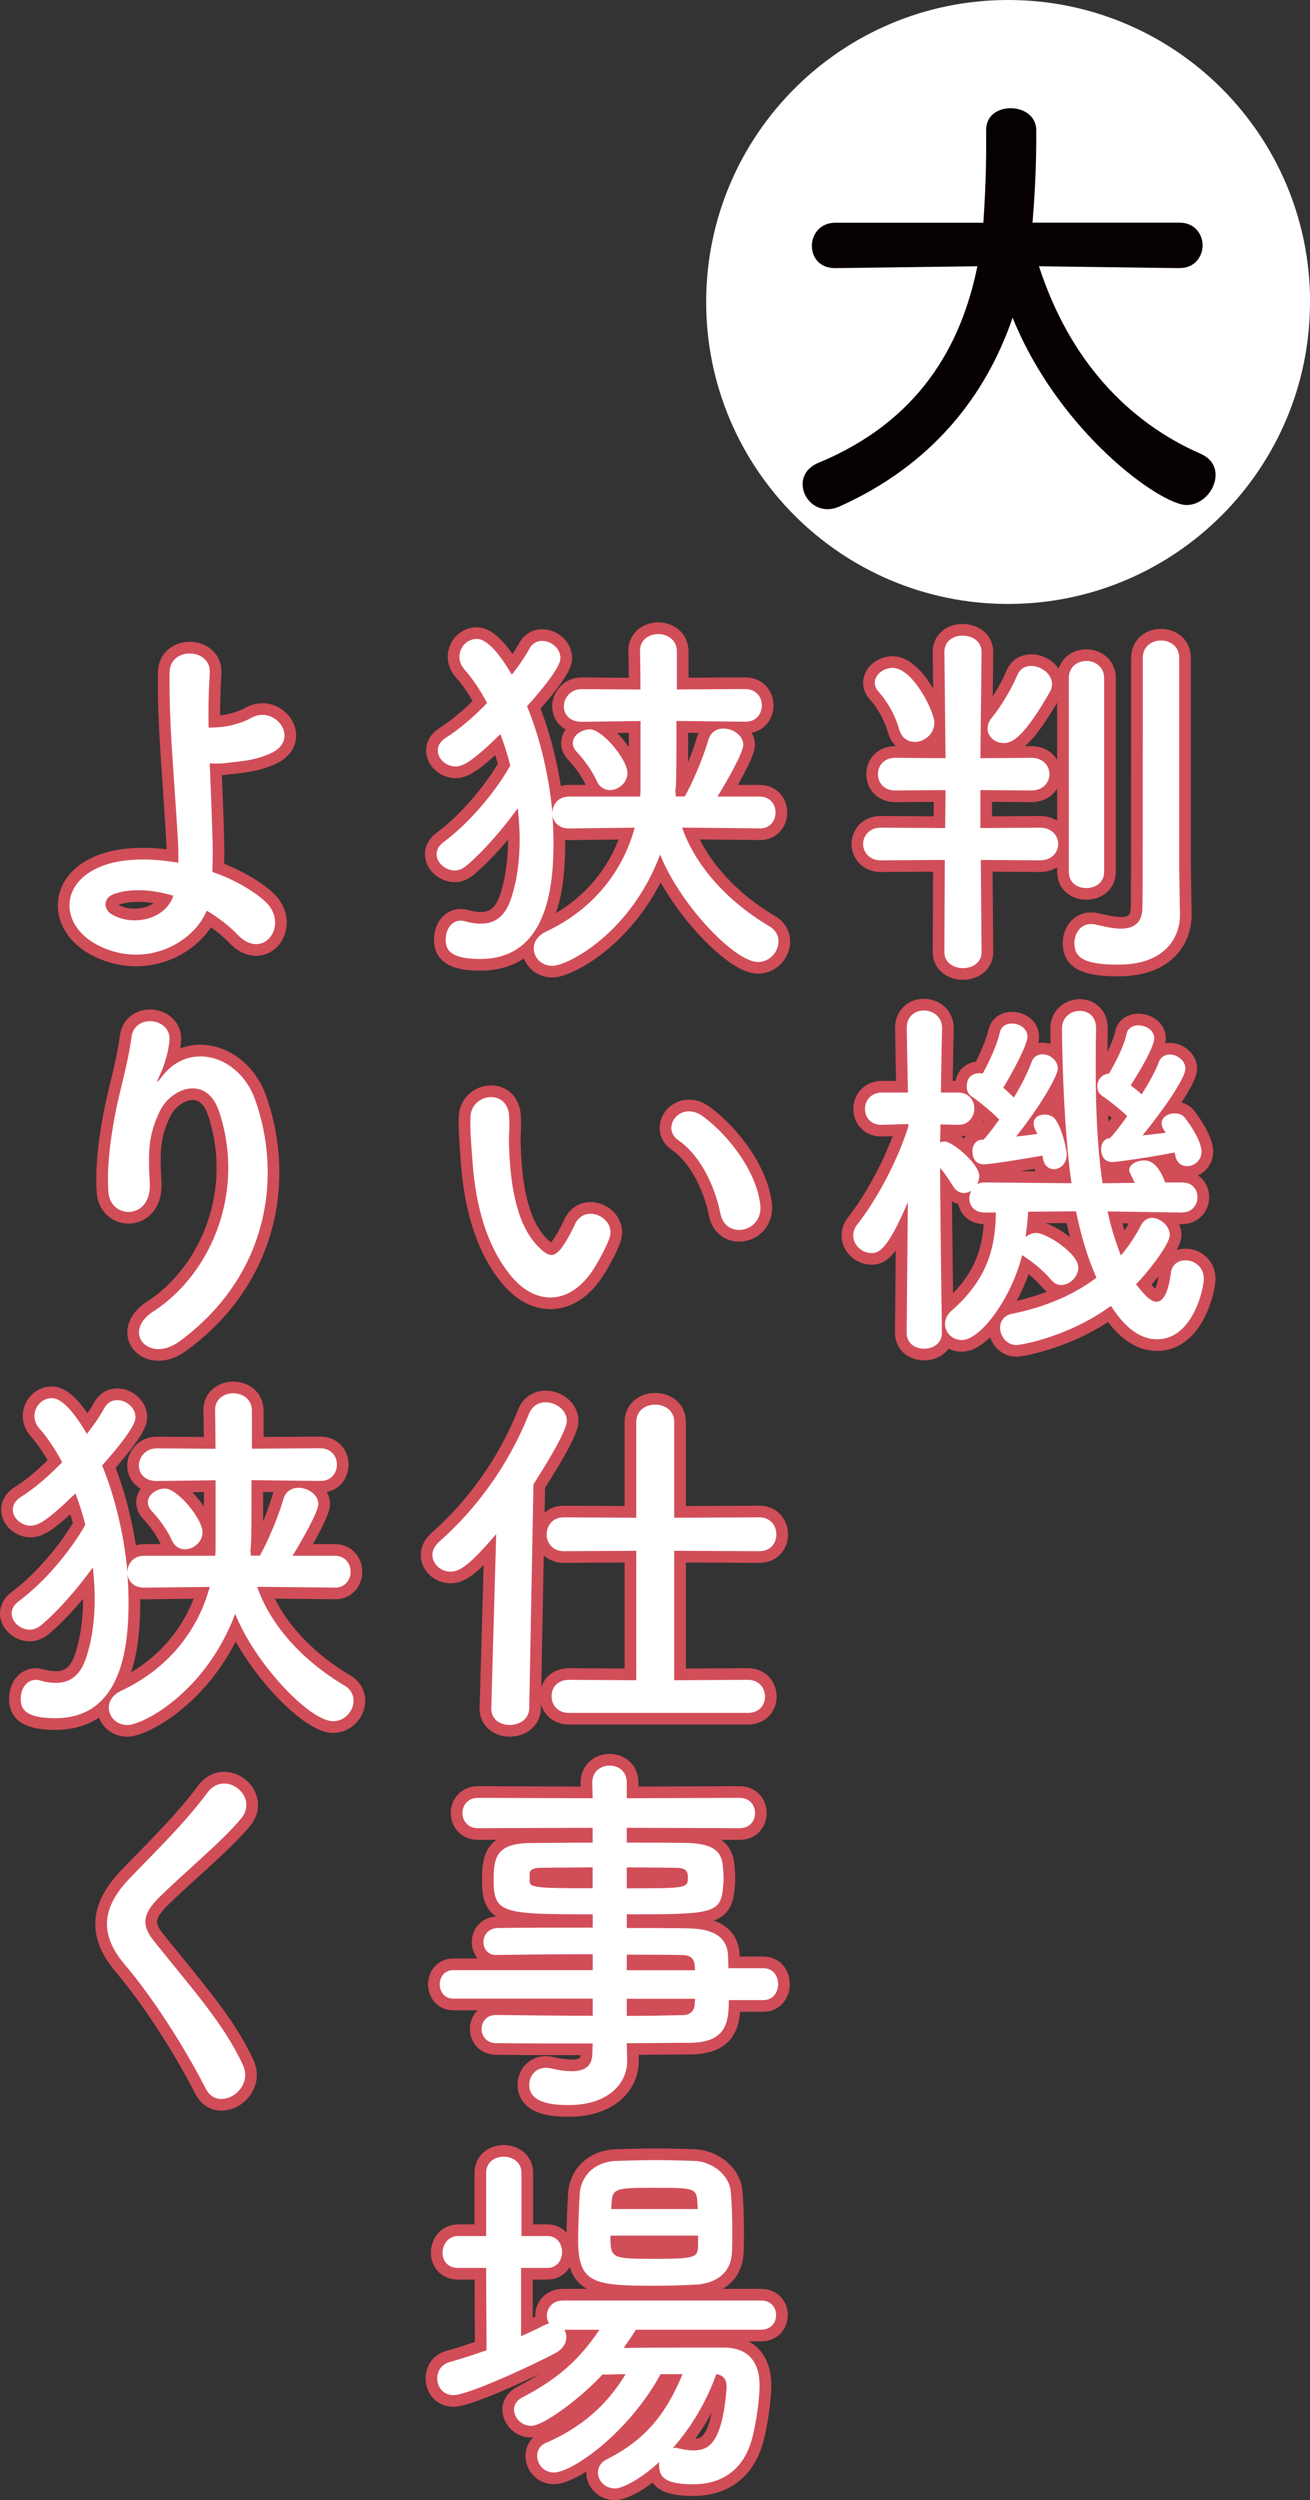 <?xml version="1.0" encoding="UTF-8"?>
<svg id="_レイヤー_2" data-name="レイヤー 2" xmlns="http://www.w3.org/2000/svg" viewBox="0 0 168.44 321.4">
  <rect x="0" y="0" width="168.44" height="321.4" fill="#333333" stroke="none"/>
  <defs>
    <style>
      .cls-1, .cls-2 {
        fill: #fff;
      }

      .cls-2 {
        stroke: #d14d58;
        stroke-linecap: round;
        stroke-linejoin: round;
        stroke-width: 3px;
      }

      .cls-3 {
        fill: #070002;
      }
    </style>
  </defs>
  <g id="_レイヤー_1-2" data-name="レイヤー 1">
    <g>
      <path class="cls-2" d="M126.11,110.55l.1,11.86c0,1.37-1.22,2.05-2.39,2.05s-2.39-.68-2.39-2.05l.05-11.86-8.25.05c-1.46,0-2.25-1.07-2.25-2.1s.78-2.1,2.25-2.1l8.3.05.05-4.88-6.44.05c-1.51,0-2.25-1.03-2.25-2.1s.73-2.1,2.25-2.1l6.44.05-.15-13.61v-.05c0-1.42,1.17-2.1,2.34-2.1s2.44.68,2.44,2.1v.05l-.15,13.61,6.54-.05c1.56,0,2.34,1.07,2.34,2.1s-.78,2.1-2.34,2.1l-6.54-.05v4.88l7.66-.05c1.56,0,2.34,1.07,2.34,2.1s-.78,2.1-2.34,2.1l-7.61-.05ZM117.61,95.37c-.88,0-1.66-.49-2-1.61-.58-2.1-1.76-3.86-2.59-4.78-.39-.39-.54-.83-.54-1.22,0-1.03,1.12-1.9,2.29-1.9,2.63,0,5.37,5.66,5.37,7.03,0,1.51-1.32,2.49-2.54,2.49ZM126.98,93.66c0-.44.15-.88.49-1.32,1.42-1.76,2.59-3.81,3.32-5.51.34-.88,1.07-1.22,1.8-1.22,1.27,0,2.68,1.02,2.68,2.34,0,.34-.1.68-.29,1.03-3.27,5.66-4.73,6.54-5.9,6.54s-2.1-.83-2.1-1.85ZM137.43,87.17c0-1.46,1.12-2.2,2.25-2.2s2.29.73,2.29,2.2v24.89c0,1.42-1.12,2.1-2.29,2.1s-2.25-.68-2.25-2.1v-24.89ZM151.72,117.52v.1c0,2.93-1.95,6.39-7.91,6.39-4.73,0-5.66-1.07-5.66-2.78,0-1.22.78-2.44,2.1-2.44.19,0,.34,0,.54.05.93.2,2.2.54,3.32.54,1.46,0,2.73-.54,2.78-2.63.05-1.81.05-15.37.05-24.45v-7.71c0-1.51,1.17-2.25,2.34-2.25s2.34.73,2.34,2.25v27.03l.1,5.91Z"/>
      <path class="cls-2" d="M151.97,155.88l-9.56-.15c.44,2,1.03,3.95,1.71,5.66,1.02-1.17,1.9-2.54,2.63-3.95.34-.59.83-.88,1.37-.88,1.07,0,2.29,1.03,2.29,2.2,0,1.02-2.2,4.1-4.34,6.34,1.02,1.27,1.81,2.24,2.63,2.24s1.51-1.02,1.85-3.71c.15-1.12.98-1.61,1.9-1.61,1.12,0,2.34.83,2.34,2.39,0,1.22-1.42,7.76-6,7.76-3.07,0-5.03-2.93-5.95-4.29-5.47,4-11.61,5.03-12.15,5.03-1.27,0-2.1-1.17-2.1-2.25,0-.78.49-1.56,1.51-1.76,4.34-.88,7.95-2.44,10.88-4.64-1.17-2.63-2-5.51-2.63-8.54l-6.15.05c-.05,1.12-.2,2.2-.34,3.27.39-.34.88-.54,1.37-.54,1.32,0,5.42,2.63,5.42,4.44,0,1.17-1.07,2.25-2.2,2.25-.44,0-.88-.2-1.27-.63-1.17-1.42-2.73-2.54-3.42-2.98-.15-.1-.24-.15-.34-.24-1.27,5.32-5.27,10.93-7.76,10.93-1.22,0-2.15-.98-2.15-2.05,0-.59.24-1.22.88-1.76,4.54-4,5.61-8,5.66-12.59h-1.46c-1.32,0-1.95-.88-1.95-1.81,0-.34.1-.68.24-.98-.29.19-.63.29-.93.29-.49,0-.98-.24-1.37-.83-.59-.93-1.12-1.76-1.71-2.39.05,7.71.24,21.13.24,21.13v.05c0,1.37-1.12,2.05-2.29,2.05s-2.24-.68-2.24-2.05v-.05l.15-16.74c-2.73,6.44-3.86,6.54-4.68,6.54-1.22,0-2.34-1.02-2.34-2.24,0-.49.15-.98.54-1.46,2.2-2.78,5.03-7.76,6.54-12.54v-.34l-3.37.1h-.1c-1.42,0-2.1-1.02-2.1-2.05s.73-2.1,2.2-2.1h3.32l-.15-8.25v-.05c0-1.51,1.07-2.25,2.2-2.25s2.34.78,2.34,2.25v.05s-.1,3.85-.15,8.25h2.2c1.42,0,2.1,1.02,2.1,2.05s-.73,2.1-2,2.1h-.1l-2.25-.05-.05,2.29c.2-.05.39-.1.59-.1.93,0,4.44,2.83,4.44,4.44,0,.39-.1.73-.29,1.07.29-.2.63-.24,1.07-.24l11.08.1c-1.17-8.25-1.22-19.67-1.22-19.91,0-1.46,1.17-2.25,2.29-2.25s2.1.73,2.1,2.29v.05c-.05,1.56-.05,3.27-.05,5.03,0,4.73.15,9.95.88,14.79l4.15-.05c-.73-1.46-.73-1.51-.73-1.61,0-.78.98-1.27,1.95-1.27.59,0,1.71.2,2.68,2.83h2.2c1.32,0,1.95.93,1.95,1.9s-.68,1.95-1.95,1.95h-.05ZM134.01,148.56c-1.61.29-6.54,1.12-7.52,1.12-.19,0-1.46,0-1.46-1.71,0-.68.39-1.42,1.22-1.46h.24c.05-.1.15-.2.24-.29.54-.63,1.12-1.42,1.76-2.29-1.07-1.12-2.83-2.49-3.56-2.98-.44-.29-.63-.78-.63-1.27,0-1.32.88-1.71,1.61-1.71.15,0,.29,0,.44.05.83-1.51,1.85-3.66,2.2-5.27.2-.83.83-1.17,1.56-1.17.98,0,2,.63,2,1.71s-2.15,4.98-3.12,6.54c.49.39.93.83,1.37,1.27.98-1.61,1.81-3.27,2.29-4.59.24-.68.83-.98,1.37-.98.98,0,2,.78,2,1.85,0,.83-2.1,4.64-5.37,8.73.98-.1,1.95-.24,2.73-.34-.1-.2-.15-.34-.24-.49-.15-.34-.24-.59-.24-.83,0-.78.68-1.17,1.42-1.17.54,0,1.12.2,1.42.68.93,1.37,1.42,3.95,1.42,4.44,0,1.22-.83,1.9-1.66,1.9-.68,0-1.32-.49-1.42-1.56l-.05-.2ZM143.04,149.39c-.2,0-1.46,0-1.46-1.71,0-.68.39-1.32,1.17-1.37.05-.1.15-.2.24-.29.58-.68,1.27-1.56,1.95-2.54-1.07-1.03-2.54-2.15-3.22-2.59-.44-.29-.63-.78-.63-1.22,0-.78.49-1.56,1.51-1.66.83-1.42,1.9-3.46,2.25-5.08.15-.78.83-1.12,1.51-1.12.98,0,2.05.63,2.05,1.66,0,1.37-2.83,5.76-3.03,6.05.49.39.98.73,1.42,1.17.93-1.51,1.76-2.93,2.2-4.15.24-.68.83-.98,1.42-.98.93,0,2,.78,2,1.81,0,1.27-3.03,5.56-5.51,8.59,1.07-.1,2.15-.24,2.98-.34-.05-.1-.15-.2-.19-.29-.24-.34-.34-.68-.34-.93,0-.78.83-1.27,1.66-1.27.49,0,.98.15,1.27.49.15.15,2.2,2.83,2.2,4.44,0,1.12-.93,1.85-1.85,1.85-.68,0-1.32-.39-1.51-1.32-.05-.15-.05-.29-.1-.44-2.34.49-7.17,1.22-7.95,1.22Z"/>
      <path class="cls-2" d="M97.67,106.49l-9.96-.1c1.66,4.83,5.71,9.42,11.22,12.69.83.49,1.17,1.22,1.17,1.95,0,1.32-1.12,2.64-2.63,2.64-2.98,0-10-7.32-12.59-13.81-3.81,10.15-11.91,14.3-13.86,14.3-1.42,0-2.39-1.07-2.39-2.24,0-.78.44-1.61,1.56-2.15,6.15-2.88,9.91-7.81,11.42-13.37l-8.44.1c-1.32,0-2.05-.83-2.15-1.76.1,1.22.15,2.49.15,3.71,0,6.1-1.07,14.83-9.42,14.83-4.29,0-4.44-1.51-4.44-2.54,0-1.17.68-2.39,1.95-2.39.2,0,.39.05.59.1.68.2,1.37.29,1.95.29,1.81,0,3.07-.88,3.85-3.03.78-2.25,1.17-4.93,1.17-7.76,0-1.32-.1-2.68-.24-4.05-1.95,2.68-4.34,5.47-6.64,7.42-.49.39-.98.58-1.46.58-1.22,0-2.34-.98-2.34-2.1,0-.54.29-1.12.98-1.61,3.27-2.44,6.54-6.34,8.49-9.76-.34-1.42-.78-2.73-1.27-4.05-3.61,3.51-4.78,4.15-5.76,4.15-1.22,0-2.29-.98-2.29-2.05,0-.59.29-1.17,1.07-1.66,1.71-1.07,3.56-2.68,5.27-4.44-.88-1.66-1.85-3.12-2.88-4.29-.49-.54-.68-1.12-.68-1.66,0-1.22.98-2.29,2.2-2.29.44,0,1.85,0,4.54,4.59.88-1.12,1.66-2.24,2.25-3.32.39-.73,1.02-1.02,1.66-1.02,1.17,0,2.34.98,2.34,2.2,0,.39-.1,1.51-4.29,6.2,1.71,4.15,2.83,9.03,3.27,13.76v-.1c0-1.02.73-2.05,2.15-2.05h9.12c.05-.39.05-.83.05-1.22v-8.49l-7.56.1h-.05c-1.51,0-2.25-.98-2.25-2s.83-2.2,2.29-2.2l7.56.05c0-2.44-.05-4.39-.05-4.88v-.15c0-1.37,1.17-2.1,2.34-2.1s2.39.73,2.39,2.24v4.88l8.78-.05c1.46,0,2.15,1.07,2.15,2.1s-.68,2.1-2.1,2.1h-.05l-8.83-.1c0,3.9,0,7.86-.1,8.64l-.05.44c.05.1.05.24.05.39v.24h1.17c.98-1.71,2.39-5.03,3.03-7.27.29-1.02,1.07-1.46,1.95-1.46,1.22,0,2.54.88,2.54,2.1,0,.98-2.1,4.68-3.32,6.64h5.42c1.37,0,2.05,1.03,2.05,2.05s-.68,2.05-2,2.05h-.05ZM78.44,101.57c-.68,0-1.32-.34-1.71-1.17-.78-1.71-1.95-3.08-2.59-3.76-.34-.39-.49-.73-.49-1.12,0-.98,1.12-1.76,2.2-1.76,1.61,0,4.83,3.9,4.83,5.61,0,1.27-1.17,2.2-2.25,2.2Z"/>
      <path class="cls-2" d="M66.24,164.63c-3.51-3.81-5.12-9.47-5.51-15.62-.2-2.78-.29-3.66-.24-5.42.1-3.07,4.83-3.71,4.98-.05.1,1.9-.1,2,0,4.25.2,5.12,1.12,9.96,3.86,12.59,1.27,1.22,1.9,1.37,2.98-.1.59-.83,1.27-2.1,1.61-2.88,1.32-2.83,5.37-.78,4.44,1.76-.49,1.37-1.37,2.88-1.9,3.76-3.12,5.07-7.47,4.64-10.2,1.71ZM92.64,156.05c-.78-3.9-2.78-7.66-5.42-9.47-2.34-1.61.29-5.22,3.22-3.03,3.46,2.59,6.83,7.17,7.32,11.32.39,3.56-4.44,4.54-5.12,1.17Z"/>
      <path class="cls-2" d="M63.8,197.21c-3.37,3.95-4.68,4.83-5.86,4.83-1.32,0-2.34-1.02-2.34-2.15,0-.58.29-1.17.88-1.71,4.73-4.15,8.93-9.86,11.52-16.4.44-1.07,1.27-1.51,2.15-1.51,1.37,0,2.73,1.02,2.73,2.39s-2.98,6.1-4.29,8.15l-.54,28.74c0,1.46-1.27,2.2-2.49,2.2s-2.39-.68-2.39-2.1v-.1l.63-22.35ZM73.17,220.2c-1.51,0-2.25-1.07-2.25-2.15s.73-2.1,2.25-2.1l8.64.05v-16.64l-9.32.05c-1.46,0-2.2-1.07-2.2-2.15s.73-2.2,2.2-2.2l9.32.05v-12.3c0-1.51,1.22-2.24,2.44-2.24s2.44.73,2.44,2.24v12.3l10.93-.05c1.46,0,2.2,1.07,2.2,2.2s-.73,2.15-2.2,2.15l-10.93-.05v16.64l9.47-.05c1.46,0,2.2,1.07,2.2,2.15s-.73,2.1-2.2,2.1h-22.98Z"/>
      <path class="cls-2" d="M93.71,257.14c0,2.88-.34,5.47-5.12,5.47-2.54,0-5.22.05-8,.05l.05,2.24v.05c0,2.93-2.49,5.66-7.47,5.66-1.56,0-5.12-.05-5.12-2.59,0-1.12.78-2.2,2.15-2.2.24,0,.49.05.73.1.83.2,1.76.34,2.59.34,1.46,0,2.64-.49,2.64-2.29l.05-1.27c-4.25,0-8.54,0-12.44-.05-1.22,0-1.85-.93-1.85-1.81,0-.93.63-1.81,1.85-1.81h.05c3.61.05,8,.1,12.39.1v-2.2h-17.96c-1.12,0-1.71-.93-1.71-1.85,0-.88.59-1.81,1.71-1.81h17.96v-2.05c-4.59,0-9.22.05-12.39.1h-.05c-1.07,0-1.61-.83-1.61-1.66,0-.88.58-1.76,1.85-1.81,3.46-.05,7.86-.05,12.2-.05v-1.71c-11.66,0-12.74-.1-12.74-4.44,0-3.22.58-4.73,5.07-4.73,1.85,0,4.69-.05,7.66-.05v-1.9l-14.74.05c-1.32,0-2-.98-2-1.95s.68-1.95,2-1.95l14.74.05-.05-2c0-1.46,1.12-2.2,2.24-2.2s2.2.73,2.2,2.2v2l14.49-.05c1.37,0,2,.98,2,1.95s-.63,1.95-2,1.95l-14.49-.05v1.9c2.98,0,5.81,0,7.71.05,3.12.05,4.49.93,4.64,2.93.05.54.1,1.07.1,1.56,0,.54-.05,1.03-.1,1.51-.34,3.12-1.71,3.17-12.35,3.17v1.76c2.88,0,5.61,0,7.95.05,3.12.05,4.98,1.07,5.07,3.51,0,.44.05.98.05,1.61h4.49c1.27,0,1.9,1.02,1.9,2.05s-.63,2.05-1.9,2.05h-4.44ZM76.2,240.06c-2.64,0-5.08.05-6.59.05-1.03,0-1.42.24-1.51.68v1.07c0,.83,1.17.88,8.1.88v-2.68ZM80.59,242.75c7.71,0,7.86,0,7.86-1.42,0-.78-.24-1.22-1.61-1.22s-3.71-.05-6.25-.05v2.68ZM89.32,252.65c-.05-.88-.63-1.32-1.51-1.32-2-.05-4.49-.05-7.22-.05v2h8.78l-.05-.63ZM80.59,256.95v2.2c2.54,0,4.98-.05,7.22-.1.88,0,1.46-.49,1.51-1.37,0-.24.05-.49.05-.73h-8.78Z"/>
      <path class="cls-2" d="M81.76,299.5c-.49.78-1.02,1.56-1.56,2.34,2.83-.05,6.34-.05,9.47-.05h3.56c2.88.05,4.44,1.76,4.44,4.88,0,1.95-.59,6.05-1.32,7.91-1.27,3.27-3.9,4.78-7.17,4.78s-4.44-.68-4.44-2.44c0-.15,0-.29.05-.44-2.49,2.29-4.78,3.42-5.71,3.42-1.32,0-2.2-1.02-2.2-2.05,0-.63.34-1.32,1.17-1.71,4.83-2.44,7.56-5.71,9.71-10.93h-2.83c-4.1,7.56-11.37,12.64-13.71,12.64-1.32,0-2.15-1.07-2.15-2.15,0-.68.34-1.32,1.12-1.66,4.44-1.9,7.81-4.78,10.25-8.83-1.02,0-2.05.05-2.98.05-2.64,2.88-7.51,6.59-9.17,6.59-1.27,0-2.2-1.07-2.2-2.1,0-.58.34-1.17,1.07-1.56,4.54-2.34,7.37-4.88,9.91-8.69h-4.49c.15.29.24.59.24.93,0,.73-.39,1.51-1.37,2.05-3.61,1.9-11.37,5.42-13.13,5.42-1.37,0-2.1-1.07-2.1-2.15,0-.88.49-1.81,1.61-2.1,1.56-.44,3.17-.98,4.73-1.51l-.05-10.59h-3.61c-1.37,0-2-.98-2-1.95,0-1.07.73-2.15,2-2.15h3.61v-8.1c0-1.42,1.12-2.1,2.25-2.1s2.29.68,2.29,2.1v8.1h3.32c1.27,0,1.9,1.02,1.9,2.05s-.63,2.05-1.9,2.05h-3.37v8.78c1.07-.49,2.05-.93,2.98-1.42.24-.1.44-.19.63-.24-.2-.29-.29-.63-.29-.98,0-.98.73-1.95,2.05-1.95h25.47c1.32,0,1.95.93,1.95,1.85,0,.98-.63,1.9-1.95,1.9h-16.1ZM89.42,293.69c-1.61.1-3.42.15-5.22.15-7.9,0-9.86-.29-9.86-5.86,0-1.9.1-4.15.2-5.9.1-2.15,1.71-4.2,4.78-4.29,1.66-.05,3.37-.1,5.03-.1s3.37.05,4.93.1c2.44.1,4.54,1.95,4.68,3.95.15,1.56.2,3.46.2,5.27,0,.88,0,1.76-.05,2.54-.1,2.54-1.9,4-4.68,4.15ZM89.76,287.4h-11.27c0,2.88.05,2.98,5.51,2.98s5.71-.15,5.76-1.71v-1.27ZM89.67,283.15c-.1-1.85-.39-1.9-5.37-1.9s-5.56,0-5.66,1.95l-.05.78h11.13l-.05-.83ZM86.49,314.72c.1,0,.2-.05.34-.05s.29.05.49.1c.68.15,1.27.24,1.81.24,1.9,0,3.71-.73,4.29-7.95v-.24c0-1.02-.49-1.51-1.32-1.61-1.22,3.42-3.17,6.78-5.61,9.52Z"/>
      <path class="cls-2" d="M12.38,121.4c-4.68-2.54-4.78-8,.83-10.1,2.59-.98,6.15-1.02,9.71-.39.05-1.07,0-2.15-.05-3.03-.59-9.76-1.12-14.4-1.07-21.37,0-3.46,5.37-3.22,5.17,0-.15,2.39-.2,4.64-.15,7.03.63,0,1.32-.05,1.81-.1,1.46-.19,2.83-.68,3.61-1.12,3.07-1.76,6.25,2.49,2.93,4.34-.93.49-2,.83-3.07,1.03s-2.15.29-2.98.39c-.68.1-1.42.1-2.15.05.1,2.73.24,5.76.34,9.32.05,1.17.05,2.93,0,4.64,2.54.88,4.88,2.15,6.64,3.66,3.46,2.98-.05,7.95-3.42,4.39-1.12-1.17-2.49-2.2-3.95-3.07-1.76,4.25-8.05,7.61-14.2,4.34ZM14.58,114.96c-1.32.49-1.37,2-.05,2.68,2.63,1.42,6.73.59,7.76-2.49-2.78-.83-5.56-.98-7.71-.2Z"/>
      <path class="cls-2" d="M19.7,168.61c7.56-4.93,11.86-15.47,8.49-25.67-1.61-4.88-6.25-3.08-7.66-.05-1.42,2.98-1.51,4.98-1.27,9.22.24,4.73-5.03,4.68-5.32,1.17-.29-3.86.54-8.54,1.12-11.27.54-2.49,1.46-5.71,1.85-8.69.39-3.07,5.12-2.49,4.88.44-.15,1.66-.73,3.37-1.27,4.54-.63,1.32-.15.68.34.05,3.56-4.59,9.91-2.59,11.91,2.93,3.56,9.86,1.81,22.69-9.66,31.13-3.95,2.93-7.52-1.12-3.42-3.81Z"/>
      <path class="cls-2" d="M43.03,204.09l-9.96-.1c1.66,4.83,5.71,9.42,11.22,12.69.83.49,1.17,1.22,1.17,1.95,0,1.32-1.12,2.64-2.63,2.64-2.98,0-10-7.32-12.59-13.81-3.81,10.15-11.91,14.3-13.86,14.3-1.42,0-2.39-1.07-2.39-2.24,0-.78.44-1.61,1.56-2.15,6.15-2.88,9.91-7.81,11.42-13.37l-8.44.1c-1.32,0-2.05-.83-2.15-1.76.1,1.22.15,2.49.15,3.71,0,6.1-1.07,14.83-9.42,14.83-4.29,0-4.44-1.51-4.44-2.54,0-1.17.68-2.39,1.95-2.39.2,0,.39.05.59.1.68.2,1.37.29,1.95.29,1.81,0,3.07-.88,3.85-3.03.78-2.25,1.17-4.93,1.17-7.76,0-1.32-.1-2.68-.24-4.05-1.95,2.68-4.34,5.47-6.64,7.42-.49.39-.98.58-1.46.58-1.22,0-2.34-.98-2.34-2.1,0-.54.29-1.12.98-1.61,3.27-2.44,6.54-6.34,8.49-9.76-.34-1.42-.78-2.73-1.27-4.05-3.61,3.51-4.78,4.15-5.76,4.15-1.22,0-2.29-.98-2.29-2.05,0-.59.29-1.17,1.07-1.66,1.71-1.07,3.56-2.68,5.27-4.44-.88-1.66-1.85-3.12-2.88-4.29-.49-.54-.68-1.12-.68-1.66,0-1.22.98-2.29,2.2-2.29.44,0,1.85,0,4.54,4.59.88-1.12,1.66-2.24,2.25-3.32.39-.73,1.02-1.02,1.66-1.02,1.17,0,2.34.98,2.34,2.2,0,.39-.1,1.51-4.29,6.2,1.71,4.15,2.83,9.03,3.27,13.76v-.1c0-1.02.73-2.05,2.15-2.05h9.12c.05-.39.05-.83.05-1.22v-8.49l-7.56.1h-.05c-1.51,0-2.25-.98-2.25-2s.83-2.2,2.29-2.2l7.56.05c0-2.44-.05-4.39-.05-4.88v-.15c0-1.37,1.17-2.1,2.34-2.1s2.39.73,2.39,2.24v4.88l8.78-.05c1.46,0,2.15,1.07,2.15,2.1s-.68,2.1-2.1,2.1h-.05l-8.83-.1c0,3.9,0,7.86-.1,8.64l-.05.44c.05.1.05.24.05.39v.24h1.17c.98-1.71,2.39-5.03,3.03-7.27.29-1.02,1.07-1.46,1.95-1.46,1.22,0,2.54.88,2.54,2.1,0,.98-2.1,4.68-3.32,6.64h5.42c1.37,0,2.05,1.03,2.05,2.05s-.68,2.05-2,2.05h-.05ZM23.8,199.17c-.68,0-1.32-.34-1.71-1.17-.78-1.71-1.95-3.08-2.59-3.76-.34-.39-.49-.73-.49-1.12,0-.98,1.12-1.76,2.2-1.76,1.61,0,4.83,3.9,4.83,5.61,0,1.27-1.17,2.2-2.25,2.2Z"/>
      <path class="cls-2" d="M26.44,268.48c-2.83-5.56-6.98-11.91-10.34-15.86-3.22-3.76-3.22-7.22.59-11.17,3.32-3.46,7.08-7.08,10-11.03,2.25-2.98,6.64.49,4.34,3.32-2.44,2.98-7.61,7.22-10.64,10.25-2.1,2.1-2.2,3.56-.58,5.56,4.88,6.1,9.03,10.69,11.42,15.91,1.51,3.27-3.22,6.15-4.78,3.03Z"/>
    </g>
    <g>
      <path class="cls-1" d="M126.11,110.55l.1,11.86c0,1.37-1.22,2.05-2.39,2.05s-2.39-.68-2.39-2.05l.05-11.86-8.25.05c-1.46,0-2.25-1.07-2.25-2.1s.78-2.1,2.25-2.1l8.3.05.05-4.88-6.44.05c-1.51,0-2.25-1.03-2.25-2.1s.73-2.1,2.25-2.1l6.44.05-.15-13.61v-.05c0-1.42,1.17-2.1,2.34-2.1s2.44.68,2.44,2.1v.05l-.15,13.61,6.54-.05c1.56,0,2.34,1.07,2.34,2.1s-.78,2.1-2.34,2.1l-6.54-.05v4.88l7.66-.05c1.56,0,2.34,1.07,2.34,2.1s-.78,2.1-2.34,2.1l-7.61-.05ZM117.61,95.37c-.88,0-1.66-.49-2-1.61-.58-2.1-1.76-3.86-2.59-4.78-.39-.39-.54-.83-.54-1.22,0-1.03,1.12-1.9,2.29-1.9,2.63,0,5.37,5.66,5.37,7.03,0,1.51-1.32,2.49-2.54,2.49ZM126.98,93.66c0-.44.15-.88.49-1.32,1.42-1.76,2.59-3.81,3.32-5.51.34-.88,1.07-1.22,1.8-1.22,1.27,0,2.68,1.02,2.68,2.34,0,.34-.1.68-.29,1.03-3.27,5.66-4.73,6.54-5.9,6.54s-2.1-.83-2.1-1.85ZM137.43,87.17c0-1.46,1.12-2.2,2.25-2.2s2.29.73,2.29,2.2v24.89c0,1.42-1.12,2.1-2.29,2.1s-2.25-.68-2.25-2.1v-24.89ZM151.72,117.52v.1c0,2.93-1.95,6.39-7.91,6.39-4.73,0-5.66-1.07-5.66-2.78,0-1.22.78-2.44,2.1-2.44.19,0,.34,0,.54.05.93.2,2.2.54,3.32.54,1.46,0,2.73-.54,2.78-2.63.05-1.81.05-15.37.05-24.45v-7.71c0-1.51,1.17-2.25,2.34-2.25s2.34.73,2.34,2.25v27.03l.1,5.91Z"/>
      <path class="cls-1" d="M151.97,155.88l-9.56-.15c.44,2,1.03,3.95,1.71,5.66,1.02-1.17,1.9-2.54,2.63-3.95.34-.59.83-.88,1.37-.88,1.07,0,2.29,1.03,2.29,2.2,0,1.02-2.2,4.1-4.34,6.34,1.02,1.27,1.81,2.24,2.63,2.24s1.51-1.02,1.85-3.71c.15-1.12.98-1.61,1.9-1.61,1.12,0,2.34.83,2.34,2.39,0,1.22-1.42,7.76-6,7.76-3.07,0-5.03-2.93-5.95-4.29-5.47,4-11.61,5.03-12.15,5.03-1.27,0-2.1-1.17-2.1-2.25,0-.78.49-1.56,1.51-1.76,4.34-.88,7.95-2.44,10.88-4.64-1.17-2.63-2-5.51-2.63-8.54l-6.15.05c-.05,1.12-.2,2.2-.34,3.27.39-.34.88-.54,1.37-.54,1.32,0,5.42,2.63,5.42,4.44,0,1.17-1.07,2.25-2.2,2.25-.44,0-.88-.2-1.27-.63-1.17-1.42-2.73-2.54-3.42-2.98-.15-.1-.24-.15-.34-.24-1.27,5.32-5.27,10.93-7.76,10.93-1.22,0-2.15-.98-2.15-2.05,0-.59.24-1.22.88-1.76,4.54-4,5.61-8,5.66-12.59h-1.46c-1.32,0-1.95-.88-1.95-1.81,0-.34.1-.68.24-.98-.29.19-.63.29-.93.29-.49,0-.98-.24-1.37-.83-.59-.93-1.12-1.76-1.71-2.39.05,7.71.24,21.13.24,21.13v.05c0,1.37-1.12,2.05-2.29,2.05s-2.24-.68-2.24-2.05v-.05l.15-16.74c-2.73,6.44-3.86,6.54-4.68,6.54-1.22,0-2.34-1.02-2.34-2.24,0-.49.15-.98.54-1.46,2.2-2.78,5.03-7.76,6.54-12.54v-.34l-3.37.1h-.1c-1.42,0-2.1-1.02-2.1-2.05s.73-2.1,2.2-2.1h3.32l-.15-8.25v-.05c0-1.51,1.07-2.25,2.2-2.25s2.34.78,2.34,2.25v.05s-.1,3.85-.15,8.25h2.2c1.42,0,2.1,1.02,2.1,2.05s-.73,2.1-2,2.1h-.1l-2.25-.05-.05,2.29c.2-.05.39-.1.59-.1.93,0,4.44,2.83,4.44,4.44,0,.39-.1.73-.29,1.07.29-.2.63-.24,1.07-.24l11.08.1c-1.17-8.25-1.22-19.67-1.22-19.91,0-1.46,1.17-2.25,2.29-2.25s2.1.73,2.1,2.29v.05c-.05,1.56-.05,3.27-.05,5.03,0,4.73.15,9.95.88,14.79l4.15-.05c-.73-1.46-.73-1.51-.73-1.61,0-.78.98-1.27,1.95-1.27.59,0,1.71.2,2.68,2.83h2.2c1.32,0,1.95.93,1.95,1.9s-.68,1.95-1.95,1.95h-.05ZM134.01,148.56c-1.61.29-6.54,1.12-7.52,1.12-.19,0-1.46,0-1.46-1.71,0-.68.39-1.42,1.22-1.46h.24c.05-.1.15-.2.24-.29.54-.63,1.12-1.42,1.76-2.29-1.07-1.12-2.83-2.49-3.56-2.98-.44-.29-.63-.78-.63-1.27,0-1.32.88-1.71,1.61-1.71.15,0,.29,0,.44.05.83-1.51,1.85-3.66,2.2-5.27.2-.83.83-1.17,1.56-1.17.98,0,2,.63,2,1.71s-2.15,4.98-3.12,6.54c.49.39.93.83,1.37,1.27.98-1.61,1.81-3.27,2.29-4.59.24-.68.83-.98,1.37-.98.98,0,2,.78,2,1.85,0,.83-2.1,4.64-5.37,8.73.98-.1,1.95-.24,2.73-.34-.1-.2-.15-.34-.24-.49-.15-.34-.24-.59-.24-.83,0-.78.68-1.17,1.42-1.17.54,0,1.12.2,1.42.68.93,1.37,1.42,3.95,1.42,4.44,0,1.22-.83,1.9-1.66,1.9-.68,0-1.32-.49-1.42-1.56l-.05-.2ZM143.04,149.39c-.2,0-1.46,0-1.46-1.71,0-.68.39-1.32,1.17-1.37.05-.1.15-.2.24-.29.58-.68,1.27-1.56,1.95-2.54-1.07-1.03-2.54-2.15-3.22-2.59-.44-.29-.63-.78-.63-1.22,0-.78.49-1.56,1.51-1.66.83-1.42,1.9-3.46,2.25-5.08.15-.78.83-1.12,1.51-1.12.98,0,2.05.63,2.05,1.66,0,1.37-2.83,5.76-3.03,6.05.49.39.98.73,1.42,1.17.93-1.51,1.76-2.93,2.2-4.15.24-.68.83-.98,1.42-.98.93,0,2,.78,2,1.81,0,1.27-3.03,5.56-5.51,8.59,1.07-.1,2.15-.24,2.98-.34-.05-.1-.15-.2-.19-.29-.24-.34-.34-.68-.34-.93,0-.78.83-1.27,1.66-1.27.49,0,.98.15,1.27.49.15.15,2.2,2.83,2.2,4.44,0,1.12-.93,1.85-1.85,1.85-.68,0-1.32-.39-1.51-1.32-.05-.15-.05-.29-.1-.44-2.34.49-7.17,1.22-7.95,1.22Z"/>
      <path class="cls-1" d="M97.67,106.49l-9.96-.1c1.66,4.83,5.71,9.42,11.22,12.69.83.49,1.17,1.22,1.17,1.95,0,1.32-1.12,2.64-2.63,2.64-2.98,0-10-7.32-12.59-13.81-3.81,10.15-11.91,14.3-13.86,14.3-1.42,0-2.39-1.07-2.39-2.24,0-.78.44-1.61,1.56-2.15,6.15-2.88,9.91-7.81,11.42-13.37l-8.44.1c-1.32,0-2.05-.83-2.15-1.76.1,1.22.15,2.49.15,3.71,0,6.1-1.07,14.83-9.42,14.83-4.29,0-4.44-1.51-4.44-2.54,0-1.17.68-2.39,1.95-2.39.2,0,.39.05.59.1.68.2,1.37.29,1.95.29,1.81,0,3.07-.88,3.85-3.03.78-2.25,1.17-4.93,1.17-7.76,0-1.32-.1-2.68-.24-4.05-1.95,2.68-4.34,5.47-6.64,7.42-.49.39-.98.58-1.46.58-1.22,0-2.34-.98-2.34-2.1,0-.54.29-1.12.98-1.61,3.27-2.44,6.54-6.34,8.49-9.76-.34-1.42-.78-2.73-1.27-4.05-3.61,3.51-4.78,4.15-5.76,4.15-1.22,0-2.29-.98-2.29-2.05,0-.59.29-1.17,1.07-1.66,1.71-1.07,3.56-2.68,5.27-4.44-.88-1.66-1.85-3.12-2.88-4.29-.49-.54-.68-1.12-.68-1.66,0-1.22.98-2.29,2.2-2.29.44,0,1.85,0,4.54,4.59.88-1.12,1.66-2.24,2.25-3.32.39-.73,1.02-1.02,1.66-1.02,1.17,0,2.34.98,2.34,2.2,0,.39-.1,1.51-4.29,6.2,1.71,4.15,2.83,9.03,3.27,13.76v-.1c0-1.02.73-2.05,2.15-2.05h9.12c.05-.39.05-.83.05-1.22v-8.49l-7.56.1h-.05c-1.51,0-2.25-.98-2.25-2s.83-2.2,2.29-2.2l7.56.05c0-2.44-.05-4.39-.05-4.88v-.15c0-1.37,1.17-2.1,2.34-2.1s2.39.73,2.39,2.24v4.88l8.78-.05c1.46,0,2.15,1.07,2.15,2.1s-.68,2.1-2.1,2.1h-.05l-8.83-.1c0,3.9,0,7.86-.1,8.64l-.05.44c.05.1.05.24.05.39v.24h1.17c.98-1.71,2.39-5.03,3.03-7.27.29-1.02,1.07-1.46,1.95-1.46,1.22,0,2.54.88,2.54,2.1,0,.98-2.1,4.68-3.32,6.64h5.42c1.37,0,2.05,1.03,2.05,2.05s-.68,2.05-2,2.05h-.05ZM78.44,101.57c-.68,0-1.32-.34-1.71-1.17-.78-1.71-1.95-3.08-2.59-3.76-.34-.39-.49-.73-.49-1.12,0-.98,1.12-1.76,2.2-1.76,1.61,0,4.83,3.9,4.83,5.61,0,1.27-1.17,2.2-2.25,2.2Z"/>
      <path class="cls-1" d="M66.24,164.63c-3.51-3.81-5.12-9.47-5.51-15.62-.2-2.78-.29-3.66-.24-5.42.1-3.07,4.83-3.71,4.98-.05.1,1.9-.1,2,0,4.25.2,5.12,1.12,9.96,3.86,12.59,1.27,1.22,1.9,1.37,2.98-.1.59-.83,1.27-2.1,1.61-2.88,1.32-2.83,5.37-.78,4.44,1.76-.49,1.37-1.37,2.88-1.9,3.76-3.12,5.07-7.47,4.64-10.2,1.71ZM92.64,156.05c-.78-3.9-2.78-7.66-5.42-9.47-2.34-1.61.29-5.22,3.22-3.03,3.46,2.59,6.83,7.17,7.32,11.32.39,3.56-4.44,4.54-5.12,1.17Z"/>
      <path class="cls-1" d="M63.8,197.21c-3.37,3.95-4.68,4.83-5.86,4.83-1.32,0-2.34-1.02-2.34-2.15,0-.58.29-1.17.88-1.71,4.73-4.15,8.93-9.86,11.52-16.4.44-1.07,1.27-1.51,2.15-1.51,1.37,0,2.73,1.02,2.73,2.39s-2.98,6.1-4.29,8.15l-.54,28.74c0,1.46-1.27,2.2-2.49,2.2s-2.39-.68-2.39-2.1v-.1l.63-22.35ZM73.17,220.2c-1.51,0-2.25-1.07-2.25-2.15s.73-2.1,2.25-2.1l8.64.05v-16.64l-9.32.05c-1.46,0-2.2-1.07-2.2-2.15s.73-2.2,2.2-2.2l9.32.05v-12.3c0-1.51,1.22-2.24,2.44-2.24s2.44.73,2.44,2.24v12.3l10.93-.05c1.46,0,2.2,1.07,2.2,2.2s-.73,2.15-2.2,2.15l-10.93-.05v16.64l9.47-.05c1.46,0,2.2,1.07,2.2,2.15s-.73,2.1-2.2,2.1h-22.98Z"/>
      <path class="cls-1" d="M93.71,257.14c0,2.88-.34,5.47-5.12,5.47-2.54,0-5.22.05-8,.05l.05,2.24v.05c0,2.93-2.49,5.66-7.47,5.66-1.56,0-5.12-.05-5.12-2.59,0-1.12.78-2.2,2.15-2.2.24,0,.49.05.73.1.83.2,1.76.34,2.59.34,1.46,0,2.64-.49,2.64-2.29l.05-1.27c-4.25,0-8.54,0-12.44-.05-1.22,0-1.85-.93-1.85-1.81,0-.93.63-1.81,1.85-1.81h.05c3.61.05,8,.1,12.39.1v-2.2h-17.96c-1.12,0-1.71-.93-1.71-1.85,0-.88.59-1.81,1.71-1.81h17.96v-2.05c-4.59,0-9.22.05-12.39.1h-.05c-1.07,0-1.61-.83-1.61-1.66,0-.88.58-1.76,1.85-1.81,3.46-.05,7.86-.05,12.2-.05v-1.71c-11.66,0-12.74-.1-12.74-4.44,0-3.22.58-4.73,5.07-4.73,1.85,0,4.69-.05,7.66-.05v-1.9l-14.74.05c-1.32,0-2-.98-2-1.95s.68-1.95,2-1.95l14.74.05-.05-2c0-1.46,1.12-2.2,2.24-2.2s2.2.73,2.2,2.2v2l14.49-.05c1.37,0,2,.98,2,1.95s-.63,1.95-2,1.95l-14.49-.05v1.9c2.98,0,5.81,0,7.71.05,3.12.05,4.49.93,4.64,2.93.05.54.1,1.07.1,1.56,0,.54-.05,1.03-.1,1.51-.34,3.12-1.71,3.17-12.35,3.17v1.76c2.88,0,5.61,0,7.95.05,3.12.05,4.98,1.07,5.07,3.51,0,.44.05.98.05,1.61h4.49c1.27,0,1.9,1.02,1.9,2.05s-.63,2.05-1.9,2.05h-4.44ZM76.2,240.06c-2.64,0-5.08.05-6.59.05-1.03,0-1.42.24-1.51.68v1.07c0,.83,1.17.88,8.1.88v-2.68ZM80.59,242.75c7.71,0,7.86,0,7.86-1.42,0-.78-.24-1.22-1.61-1.22s-3.71-.05-6.25-.05v2.68ZM89.32,252.65c-.05-.88-.63-1.32-1.51-1.32-2-.05-4.49-.05-7.22-.05v2h8.78l-.05-.63ZM80.59,256.95v2.2c2.54,0,4.98-.05,7.22-.1.88,0,1.46-.49,1.51-1.37,0-.24.05-.49.05-.73h-8.78Z"/>
      <path class="cls-1" d="M81.76,299.5c-.49.78-1.02,1.56-1.56,2.34,2.83-.05,6.34-.05,9.47-.05h3.56c2.88.05,4.44,1.76,4.44,4.88,0,1.95-.59,6.05-1.32,7.91-1.27,3.27-3.9,4.78-7.17,4.78s-4.44-.68-4.44-2.44c0-.15,0-.29.05-.44-2.49,2.29-4.78,3.42-5.71,3.42-1.32,0-2.2-1.02-2.2-2.05,0-.63.34-1.32,1.17-1.71,4.83-2.44,7.56-5.71,9.71-10.93h-2.83c-4.1,7.56-11.37,12.64-13.71,12.64-1.32,0-2.15-1.07-2.15-2.15,0-.68.34-1.32,1.12-1.66,4.44-1.9,7.81-4.78,10.25-8.83-1.02,0-2.05.05-2.98.05-2.64,2.88-7.51,6.59-9.17,6.59-1.27,0-2.2-1.07-2.2-2.1,0-.58.34-1.17,1.07-1.56,4.54-2.34,7.37-4.88,9.91-8.69h-4.49c.15.29.24.59.24.93,0,.73-.39,1.51-1.37,2.05-3.61,1.9-11.37,5.42-13.13,5.42-1.37,0-2.1-1.07-2.1-2.15,0-.88.49-1.81,1.61-2.1,1.56-.44,3.17-.98,4.73-1.51l-.05-10.59h-3.61c-1.37,0-2-.98-2-1.95,0-1.07.73-2.15,2-2.15h3.61v-8.1c0-1.42,1.12-2.1,2.25-2.1s2.29.68,2.29,2.1v8.1h3.32c1.27,0,1.9,1.02,1.9,2.05s-.63,2.05-1.9,2.05h-3.37v8.78c1.07-.49,2.05-.93,2.98-1.42.24-.1.44-.19.63-.24-.2-.29-.29-.63-.29-.98,0-.98.73-1.95,2.05-1.95h25.47c1.32,0,1.95.93,1.95,1.85,0,.98-.63,1.9-1.95,1.9h-16.1ZM89.42,293.69c-1.61.1-3.42.15-5.22.15-7.9,0-9.86-.29-9.86-5.86,0-1.9.1-4.15.2-5.9.1-2.15,1.71-4.2,4.78-4.29,1.66-.05,3.37-.1,5.03-.1s3.37.05,4.93.1c2.44.1,4.54,1.95,4.68,3.95.15,1.56.2,3.46.2,5.27,0,.88,0,1.76-.05,2.54-.1,2.54-1.9,4-4.68,4.15ZM89.76,287.4h-11.27c0,2.88.05,2.98,5.51,2.98s5.71-.15,5.76-1.71v-1.27ZM89.67,283.15c-.1-1.85-.39-1.9-5.37-1.9s-5.56,0-5.66,1.95l-.05.78h11.13l-.05-.83ZM86.49,314.72c.1,0,.2-.05.34-.05s.29.05.49.1c.68.15,1.27.24,1.81.24,1.9,0,3.71-.73,4.29-7.95v-.24c0-1.02-.49-1.51-1.32-1.61-1.22,3.42-3.17,6.78-5.61,9.52Z"/>
      <path class="cls-1" d="M12.38,121.4c-4.68-2.54-4.78-8,.83-10.1,2.59-.98,6.15-1.02,9.71-.39.05-1.07,0-2.15-.05-3.03-.59-9.76-1.12-14.4-1.07-21.37,0-3.46,5.37-3.22,5.17,0-.15,2.39-.2,4.64-.15,7.03.63,0,1.32-.05,1.81-.1,1.46-.19,2.83-.68,3.61-1.12,3.07-1.76,6.25,2.49,2.93,4.34-.93.49-2,.83-3.07,1.03s-2.15.29-2.98.39c-.68.1-1.42.1-2.15.05.1,2.73.24,5.76.34,9.32.05,1.17.05,2.93,0,4.64,2.54.88,4.88,2.15,6.64,3.66,3.46,2.98-.05,7.95-3.42,4.39-1.12-1.17-2.49-2.2-3.95-3.07-1.76,4.25-8.05,7.61-14.2,4.34ZM14.58,114.96c-1.32.49-1.37,2-.05,2.68,2.63,1.42,6.73.59,7.76-2.49-2.78-.83-5.56-.98-7.71-.2Z"/>
      <path class="cls-1" d="M19.7,168.61c7.56-4.93,11.86-15.47,8.49-25.67-1.61-4.88-6.25-3.08-7.66-.05-1.42,2.98-1.51,4.98-1.27,9.22.24,4.73-5.03,4.68-5.32,1.17-.29-3.86.54-8.54,1.12-11.27.54-2.49,1.46-5.71,1.85-8.69.39-3.07,5.12-2.49,4.88.44-.15,1.66-.73,3.37-1.27,4.54-.63,1.32-.15.68.34.05,3.56-4.59,9.91-2.59,11.91,2.93,3.56,9.86,1.81,22.69-9.66,31.13-3.95,2.93-7.52-1.12-3.42-3.81Z"/>
      <path class="cls-1" d="M43.03,204.09l-9.96-.1c1.66,4.83,5.71,9.42,11.22,12.69.83.49,1.17,1.22,1.17,1.95,0,1.32-1.12,2.64-2.63,2.64-2.98,0-10-7.32-12.59-13.81-3.81,10.15-11.91,14.3-13.86,14.3-1.42,0-2.39-1.07-2.39-2.24,0-.78.44-1.61,1.56-2.15,6.15-2.88,9.91-7.81,11.42-13.37l-8.44.1c-1.32,0-2.05-.83-2.15-1.76.1,1.22.15,2.49.15,3.71,0,6.1-1.07,14.83-9.42,14.83-4.29,0-4.44-1.51-4.44-2.54,0-1.17.68-2.39,1.95-2.39.2,0,.39.05.59.1.68.2,1.37.29,1.95.29,1.81,0,3.07-.88,3.85-3.03.78-2.25,1.17-4.93,1.17-7.76,0-1.32-.1-2.68-.24-4.05-1.95,2.68-4.34,5.47-6.64,7.42-.49.39-.98.58-1.46.58-1.22,0-2.34-.98-2.34-2.1,0-.54.29-1.12.98-1.61,3.27-2.44,6.54-6.34,8.49-9.76-.34-1.42-.78-2.73-1.27-4.05-3.61,3.51-4.78,4.15-5.76,4.15-1.22,0-2.29-.98-2.29-2.05,0-.59.29-1.17,1.07-1.66,1.71-1.07,3.56-2.68,5.27-4.44-.88-1.66-1.85-3.12-2.88-4.29-.49-.54-.68-1.12-.68-1.66,0-1.22.98-2.29,2.2-2.29.44,0,1.85,0,4.54,4.59.88-1.12,1.66-2.24,2.25-3.32.39-.73,1.02-1.02,1.66-1.02,1.17,0,2.34.98,2.34,2.2,0,.39-.1,1.51-4.29,6.2,1.71,4.15,2.83,9.03,3.27,13.76v-.1c0-1.02.73-2.05,2.15-2.05h9.12c.05-.39.05-.83.05-1.22v-8.49l-7.56.1h-.05c-1.51,0-2.25-.98-2.25-2s.83-2.2,2.29-2.2l7.56.05c0-2.44-.05-4.39-.05-4.88v-.15c0-1.37,1.17-2.1,2.34-2.1s2.39.73,2.39,2.24v4.88l8.78-.05c1.46,0,2.15,1.07,2.15,2.1s-.68,2.1-2.1,2.1h-.05l-8.83-.1c0,3.9,0,7.86-.1,8.64l-.05.44c.05.1.05.24.05.39v.24h1.17c.98-1.71,2.39-5.03,3.03-7.27.29-1.02,1.07-1.46,1.95-1.46,1.22,0,2.54.88,2.54,2.1,0,.98-2.1,4.68-3.32,6.64h5.42c1.37,0,2.05,1.03,2.05,2.05s-.68,2.05-2,2.05h-.05ZM23.8,199.17c-.68,0-1.32-.34-1.71-1.17-.78-1.71-1.95-3.08-2.59-3.76-.34-.39-.49-.73-.49-1.12,0-.98,1.12-1.76,2.2-1.76,1.61,0,4.83,3.9,4.83,5.61,0,1.27-1.17,2.2-2.25,2.2Z"/>
      <path class="cls-1" d="M26.44,268.48c-2.83-5.56-6.98-11.91-10.34-15.86-3.22-3.76-3.22-7.22.59-11.17,3.32-3.46,7.08-7.08,10-11.03,2.25-2.98,6.64.49,4.34,3.32-2.44,2.98-7.61,7.22-10.64,10.25-2.1,2.1-2.2,3.56-.58,5.56,4.88,6.1,9.03,10.69,11.42,15.91,1.51,3.27-3.22,6.15-4.78,3.03Z"/>
    </g>
    <path class="cls-1" d="M168.44,38.82c0,21.44-17.38,38.82-38.82,38.82-21.44,0-38.82-17.38-38.82-38.82S108.19,0,129.63,0c21.44,0,38.82,17.38,38.82,38.82Z"/>
    <path class="cls-3" d="M151.65,34.47l-18.06-.24c3.93,12.1,11.44,20.03,20.86,24.14,1.31.6,1.85,1.61,1.85,2.68,0,1.85-1.61,3.87-3.75,3.87-3.28,0-16.33-9.24-22.35-24.08-3.46,10.13-10.43,18.95-22.23,24.26-.54.24-1.07.36-1.55.36-1.91,0-3.22-1.61-3.22-3.22,0-1.07.6-2.15,2.03-2.74,12.93-5.36,18.36-15.02,20.44-25.27l-18.24.24h-.06c-2.03,0-2.98-1.43-2.98-2.86s1.01-2.98,3.04-2.98h19.01c.36-5.3.36-9,.36-9.48v-2.44c0-1.91,1.55-2.8,3.16-2.8s3.22.95,3.28,2.74v1.31c0,2.8-.12,5.6-.3,8.34l-.18,2.32h18.89c1.97,0,2.98,1.49,2.98,2.92s-1.01,2.92-2.92,2.92h-.06Z"/>
  </g>
</svg>